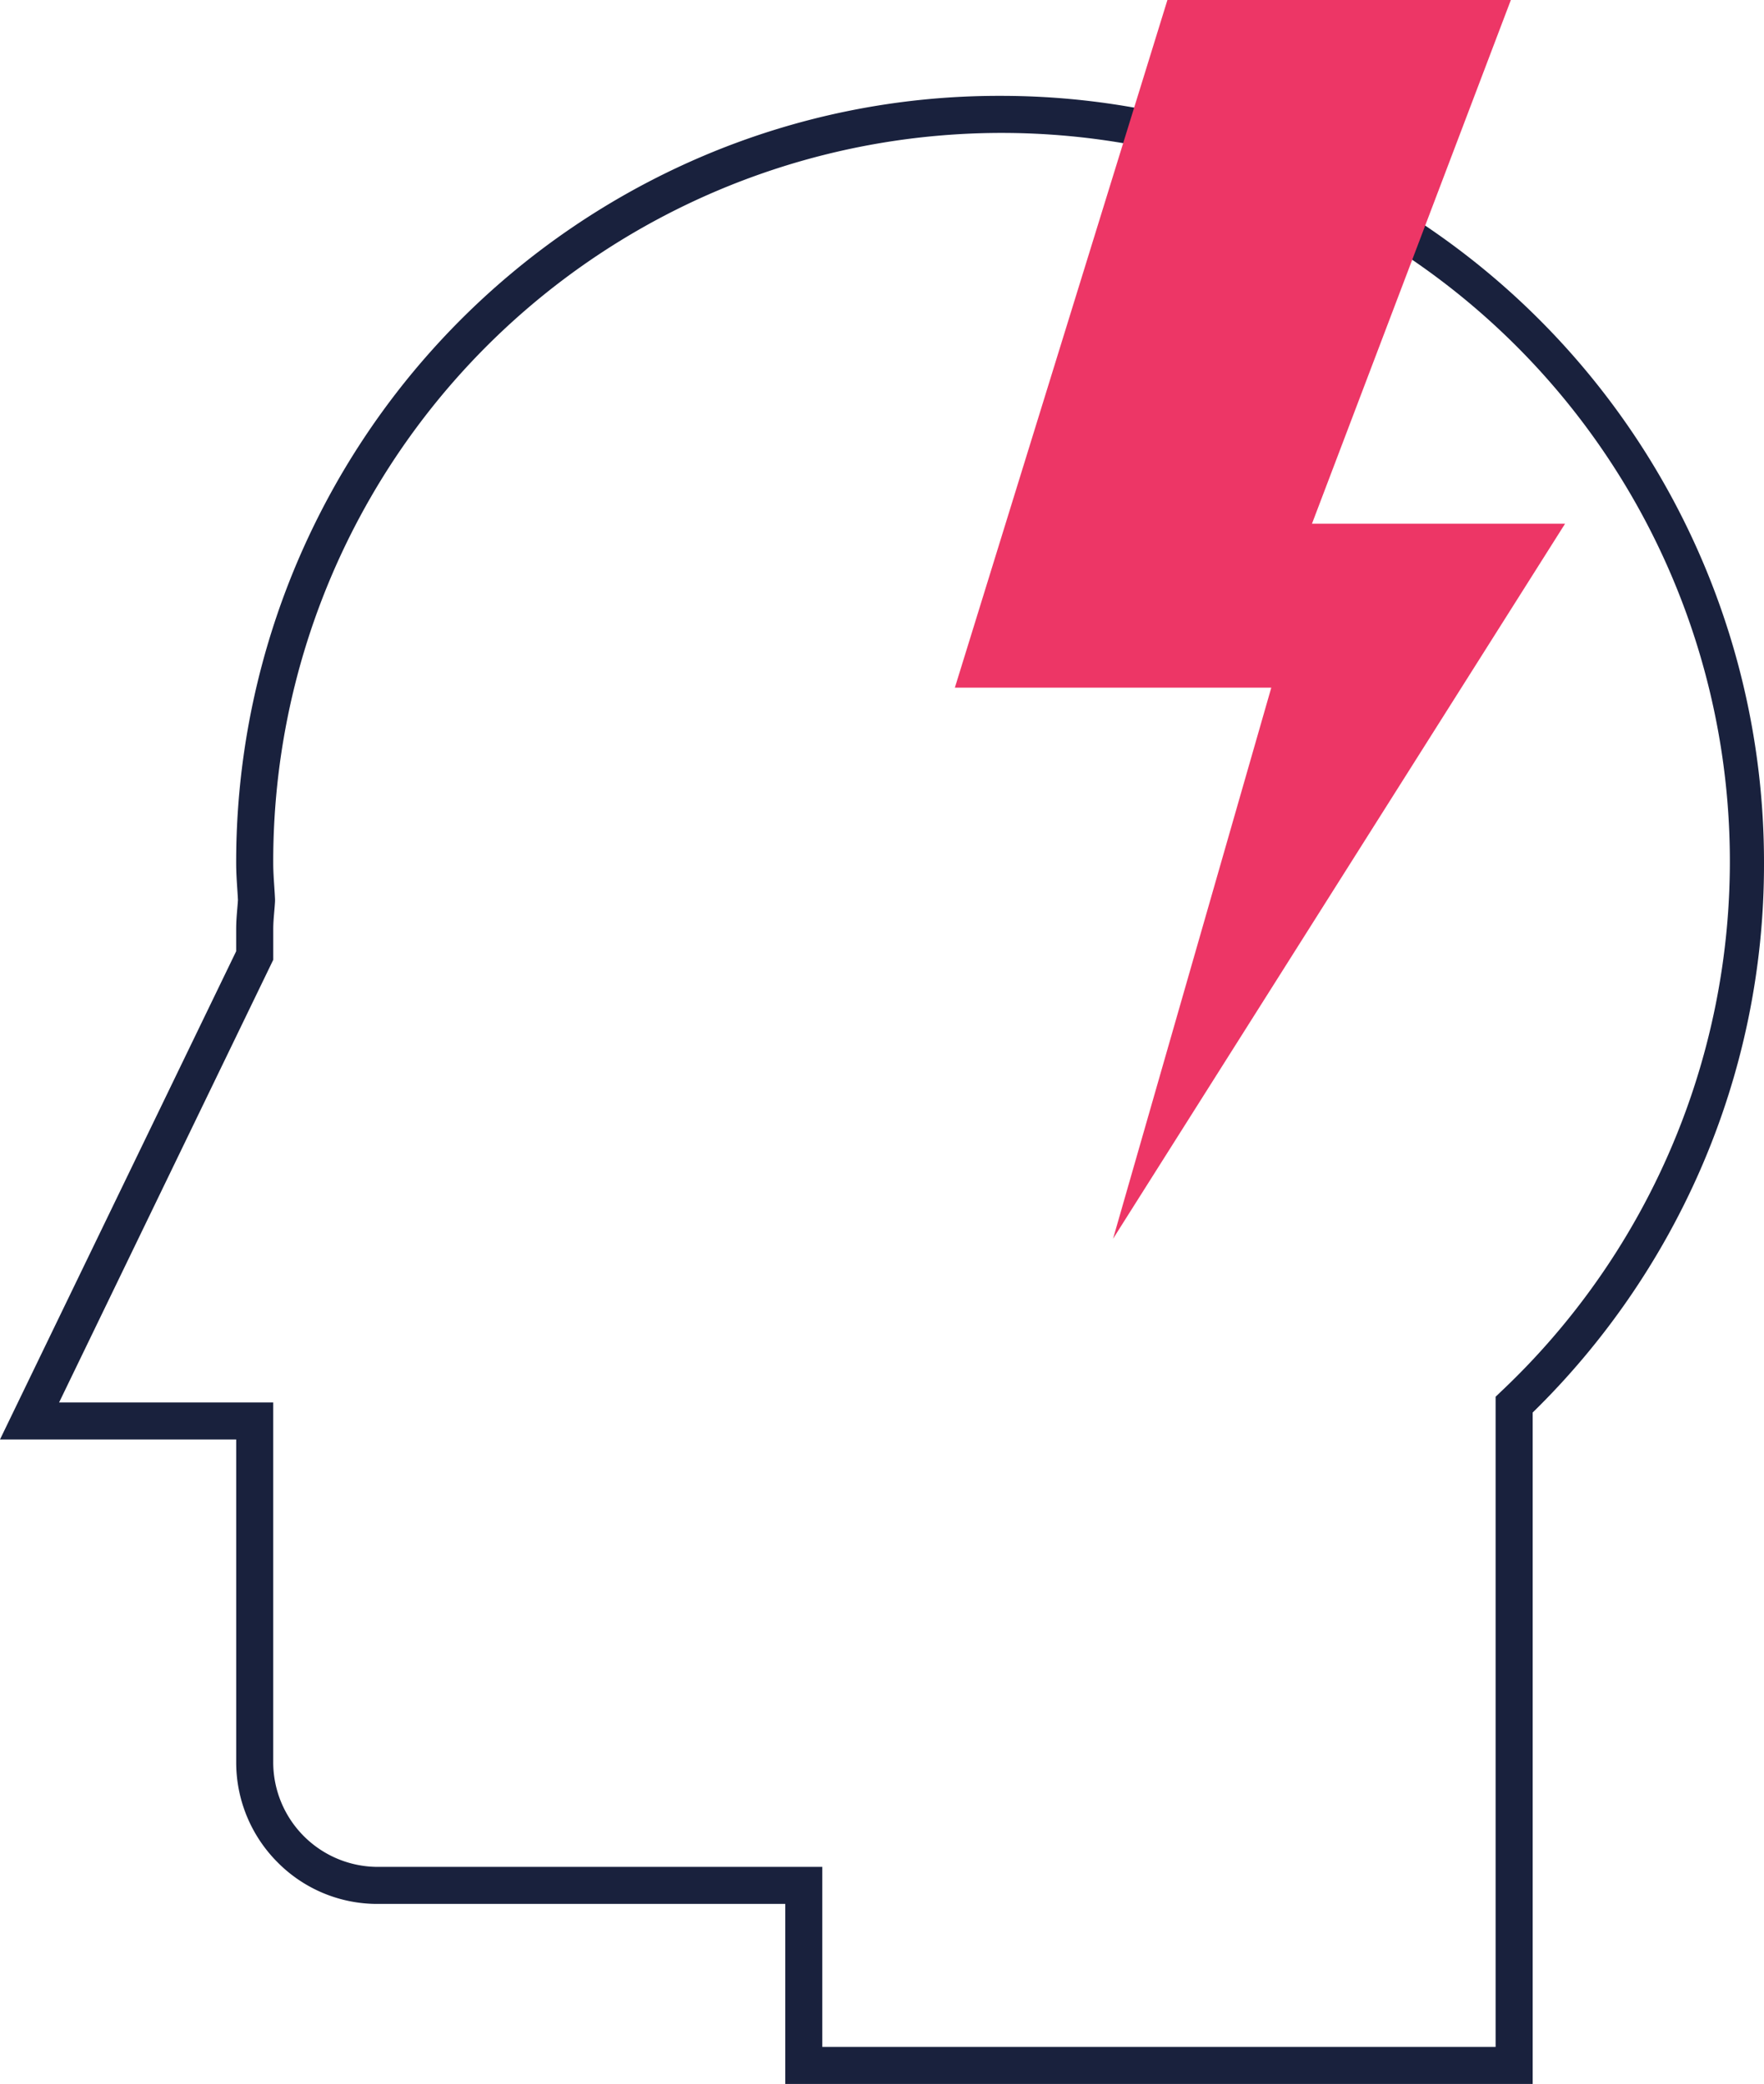 <svg xmlns="http://www.w3.org/2000/svg" width="142.787" height="168.663" viewBox="0 0 142.787 168.663"><g transform="translate(2.392)"><path d="M48.064-1.5A61.386,61.386,0,0,1,82.642,9.109a62.1,62.1,0,0,1,27.261,51.5,61.646,61.646,0,0,1-5.17,24.838,62.453,62.453,0,0,1-13.554,19.612V159.4h-60.5V144.828h-33a11.347,11.347,0,0,1-8.095-3.367,11.436,11.436,0,0,1-3.349-8.121v-26.1H-32.884l19.117-39.512V65.955c0-.609.046-1.151.09-1.675.02-.241.04-.469.054-.7-.015-.306-.035-.611-.056-.931-.043-.657-.088-1.336-.088-2.042A62.1,62.1,0,0,1,24,3.382,61.206,61.206,0,0,1,48.064-1.5ZM88.178,156.4V103.782l.462-.443A58.954,58.954,0,1,0-10.767,60.607c0,.607.04,1.208.082,1.845.023.347.047.706.064,1.069l0,.079,0,.079c-.017.3-.041.581-.065.855-.041.483-.08.939-.08,1.422v2.464L-28.1,104.243h17.332v29.1a8.476,8.476,0,0,0,8.444,8.488h36V156.4Z" transform="translate(30.492 9.258)" fill="#19213d"></path><path d="M30.22,25.934H9.734l16.1-42.387h-27.8L-19.172,39.2H6.441l-12.807,44.6Z" transform="translate(94.071 16.453)" fill="#ed3666"></path></g></svg>